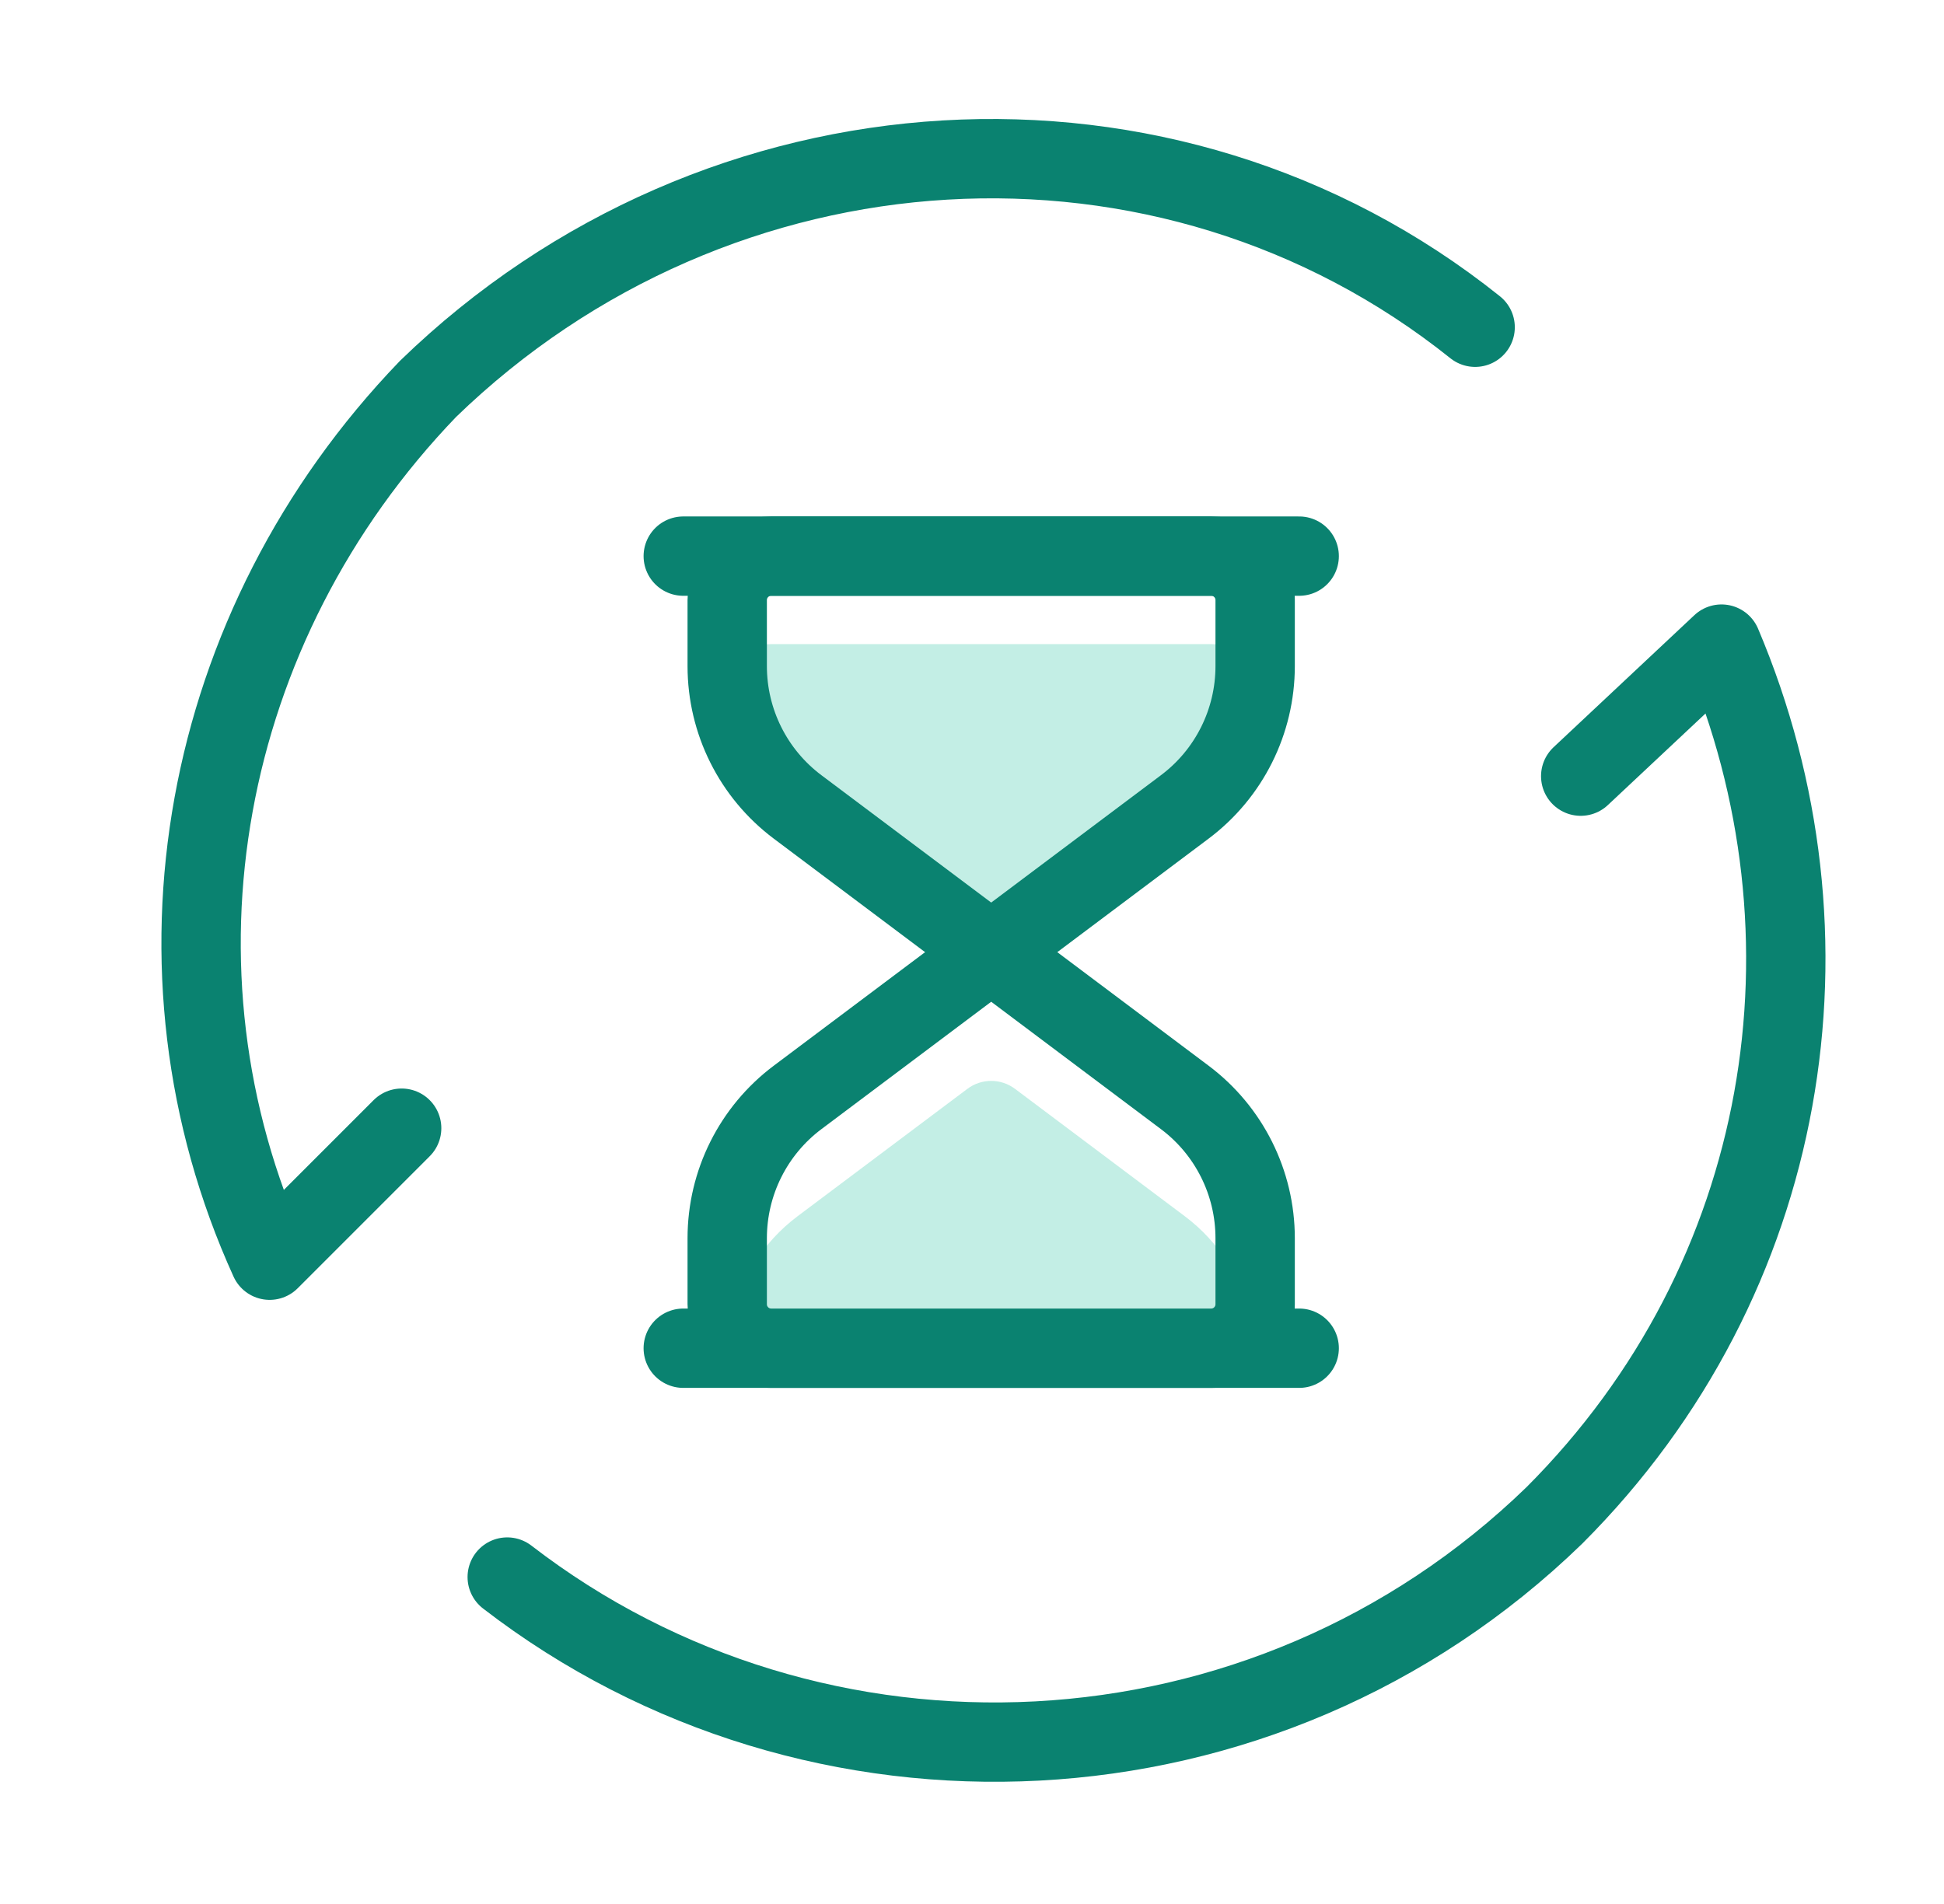 <svg width="49" height="48" viewBox="0 0 49 48" fill="none" xmlns="http://www.w3.org/2000/svg">
<path d="M10.124 28.442L6.797 31.77C3.47 24.448 5.023 15.795 10.789 9.804C18.108 2.703 29.419 2.038 37.182 8.25" stroke="#0A8270" stroke-width="2" stroke-linecap="round" stroke-linejoin="round"/>
<path d="M12.785 39.758C20.548 45.749 31.859 45.306 39.178 38.205C45.166 32.214 46.497 23.561 43.392 16.238L39.843 19.567" stroke="#0A8270" stroke-width="2" stroke-linecap="round" stroke-linejoin="round"/>
<path d="M32.747 33.989H17.222" stroke="#0A8270" stroke-width="2" stroke-linecap="round" stroke-linejoin="round"/>
<path fill-rule="evenodd" clip-rule="evenodd" d="M25.96 23.272L29.863 20.343C30.881 19.58 31.517 18.42 31.622 17.164C31.535 16.639 31.078 16.238 30.529 16.238H19.439C18.89 16.238 18.434 16.638 18.346 17.162C18.45 18.419 19.087 19.579 20.105 20.343L24.008 23.272L24.984 23.45L25.96 23.272ZM31.547 33.32C31.377 33.714 30.985 33.989 30.529 33.989H19.439C18.983 33.989 18.591 33.713 18.421 33.319C18.636 32.267 19.229 31.318 20.104 30.661L24.384 27.45C24.739 27.183 25.228 27.183 25.584 27.45L29.863 30.661C30.738 31.318 31.331 32.267 31.547 33.32Z" fill="#C3EEE5"/>
<path d="M24.984 24.004L20.104 27.666C18.987 28.504 18.33 29.819 18.33 31.216V32.88C18.33 33.493 18.827 33.989 19.439 33.989H30.529C31.141 33.989 31.637 33.493 31.637 32.88V31.216C31.637 29.819 30.98 28.504 29.863 27.666L24.984 24.004" stroke="#0A8270" stroke-width="2" stroke-linecap="round" stroke-linejoin="round"/>
<path d="M17.222 14.02H32.747" stroke="#0A8270" stroke-width="2" stroke-linecap="round" stroke-linejoin="round"/>
<path d="M24.984 24.004L29.863 20.343C30.98 19.505 31.637 18.19 31.637 16.793V15.129C31.637 14.516 31.141 14.02 30.529 14.02H19.439C18.827 14.02 18.33 14.516 18.33 15.129V16.793C18.33 18.19 18.987 19.505 20.104 20.343L24.984 24.004" stroke="#0A8270" stroke-width="2" stroke-linecap="round" stroke-linejoin="round"/>
</svg>
